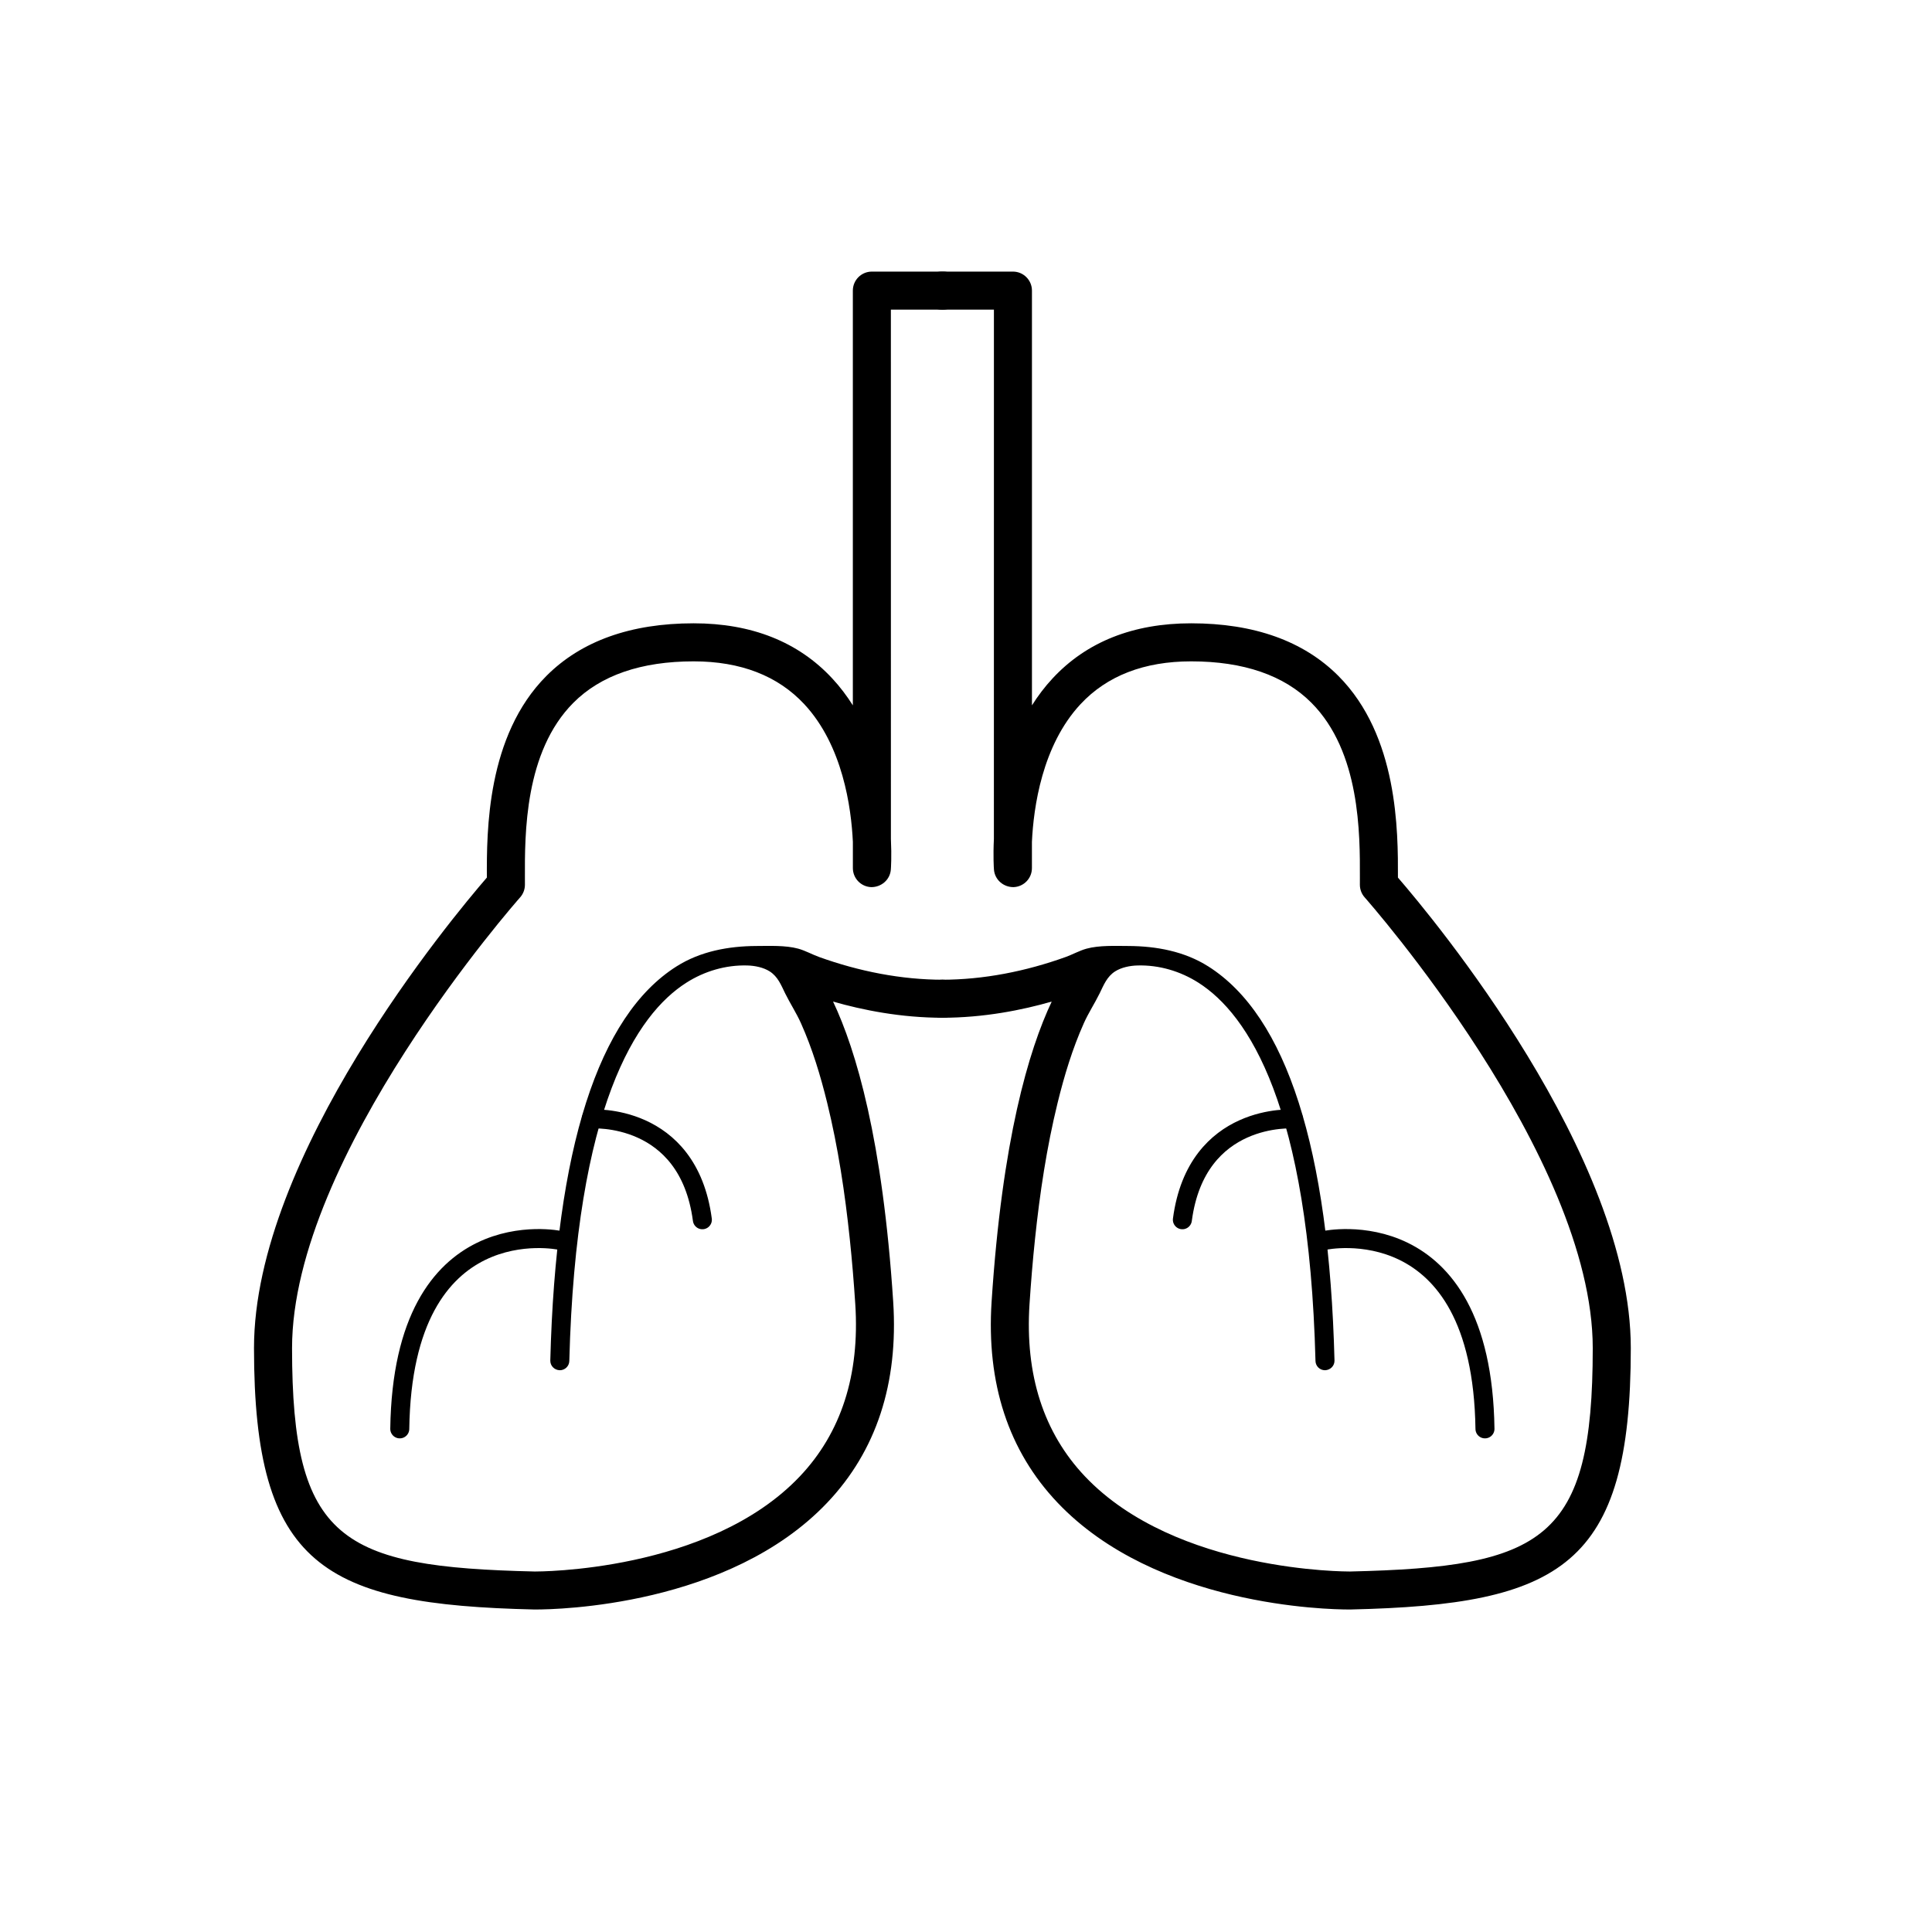 <?xml version="1.0" encoding="UTF-8"?>
<!-- Uploaded to: SVG Repo, www.svgrepo.com, Generator: SVG Repo Mixer Tools -->
<svg width="800px" height="800px" version="1.1" viewBox="144 144 512 512" xmlns="http://www.w3.org/2000/svg">
 <path d="m393.95 403.64c-11.168 0-22.344-2.242-32.84-6.012-1.84-0.66-3.715-1.715-5.57-2.223-3.375-0.922-7.644-0.719-11.117-0.707-7.379 0.035-14.836 1.414-21.148 5.414-20.738 13.129-31.992 48.27-33.441 104.43-0.035 1.391 1.062 2.543 2.519 2.586 1.367 0 2.484-1.082 2.519-2.453 1.75-67.609 17.824-91.836 31.004-100.24 4.832-3.078 10.469-4.742 16.207-4.574 1.953 0.055 4.207 0.5 5.879 1.562 2.188 1.387 3.043 3.648 4.106 5.82 1.32 2.684 2.973 5.188 4.195 7.926 3.027 6.766 5.184 13.914 6.949 21.098 2.902 11.836 4.711 23.926 5.984 36.039 0.609 5.762 1.082 11.539 1.461 17.316 1.219 18.711-3.727 34.066-14.695 45.637-24.164 25.484-69.789 25.199-70.215 25.207-51.418-1.184-64.352-8.277-64.352-59.199 0-50.977 59.836-118.77 60.441-119.45 0.82-0.922 1.273-2.117 1.273-3.352l-0.004-1.762c-0.039-11.695-0.109-33.457 12.848-46.461 7.254-7.285 17.98-10.977 31.871-10.977 12.438 0 22.305 3.82 29.316 11.348 10.203 10.953 12.453 27.414 12.879 36.492v6.953c0 2.711 2.144 4.934 4.852 5.039 2.695 0.031 5.012-1.965 5.211-4.664 0.031-0.395 0.238-3.465 0.016-8.09l-0.008-140.29h13.855c2.785 0 5.039-2.258 5.039-5.039s-2.254-5.039-5.039-5.039h-18.895c-2.785 0-5.039 2.258-5.039 5.039v109.91c-1.57-2.492-3.379-4.898-5.465-7.141-8.996-9.688-21.355-14.602-36.727-14.602-16.668 0-29.789 4.691-39.012 13.941-15.844 15.895-15.824 41.168-15.785 53.445-9.195 10.629-61.711 73.586-61.711 124.69 0 57.801 18.523 67.992 74.242 69.273h0.492c5.551 0 51.117-0.855 77.184-28.312 13.004-13.695 18.883-31.609 17.477-53.258-2.797-42.934-9.836-66.66-15.934-79.535 7.785 2.242 17.961 4.293 29.172 4.293 2.785 0 5.039-2.258 5.039-5.039-0.004-2.781-2.25-5.035-5.035-5.035z"/>
 <path transform="matrix(5.038 0 0 5.038 148.09 148.09)" d="m30.291 58.049s5.093-0.366 5.843 5.301" fill="none" stroke="#000000" stroke-linecap="round" stroke-linejoin="round" stroke-miterlimit="10"/>
 <path transform="matrix(5.038 0 0 5.038 148.09 148.09)" d="m28.634 64.433s-8.25-1.75-8.417 9.917" fill="none" stroke="#000000" stroke-linecap="round" stroke-linejoin="round" stroke-miterlimit="10"/>
 <path d="m393.54 403.64c11.168 0 22.344-2.242 32.84-6.012 1.84-0.66 3.715-1.715 5.57-2.223 3.375-0.922 7.644-0.719 11.117-0.707 7.379 0.035 14.836 1.414 21.148 5.414 20.738 13.129 31.992 48.27 33.441 104.43 0.035 1.391-1.062 2.543-2.519 2.586-1.367 0-2.484-1.082-2.519-2.453-1.75-67.609-17.824-91.836-31.004-100.24-4.832-3.078-10.469-4.742-16.207-4.574-1.953 0.055-4.207 0.5-5.879 1.562-2.188 1.387-3.043 3.648-4.106 5.82-1.32 2.684-2.973 5.188-4.195 7.926-3.027 6.766-5.184 13.914-6.949 21.098-2.902 11.836-4.711 23.926-5.984 36.039-0.609 5.762-1.082 11.539-1.461 17.316-1.219 18.711 3.727 34.066 14.695 45.637 24.164 25.484 69.789 25.199 70.215 25.207 51.418-1.184 64.352-8.277 64.352-59.199 0-50.977-59.836-118.77-60.441-119.45-0.82-0.922-1.273-2.117-1.273-3.352l0.004-1.762c0.039-11.695 0.109-33.457-12.848-46.461-7.254-7.285-17.98-10.977-31.871-10.977-12.438 0-22.305 3.82-29.316 11.348-10.203 10.953-12.453 27.414-12.879 36.492v6.953c0 2.711-2.144 4.934-4.852 5.039-2.695 0.031-5.012-1.965-5.211-4.664-0.031-0.395-0.238-3.465-0.016-8.09l0.008-140.29h-13.855c-2.785 0-5.039-2.258-5.039-5.039s2.254-5.039 5.039-5.039h18.895c2.785 0 5.039 2.258 5.039 5.039v109.91c1.57-2.492 3.379-4.898 5.465-7.141 8.996-9.688 21.355-14.602 36.727-14.602 16.668 0 29.789 4.691 39.012 13.941 15.844 15.895 15.824 41.168 15.785 53.445 9.195 10.629 61.711 73.586 61.711 124.69 0 57.801-18.523 67.992-74.242 69.273h-0.492c-5.551 0-51.117-0.855-77.184-28.312-13.004-13.695-18.883-31.609-17.477-53.258 2.797-42.934 9.836-66.66 15.934-79.535-7.785 2.242-17.961 4.293-29.172 4.293-2.785 0-5.039-2.258-5.039-5.039s2.25-5.035 5.035-5.035z"/>
 <path transform="matrix(5.038 0 0 5.038 148.09 148.09)" d="m67.227 58.049s-5.093-0.366-5.843 5.301" fill="none" stroke="#000000" stroke-linecap="round" stroke-linejoin="round" stroke-miterlimit="10"/>
 <path transform="matrix(5.038 0 0 5.038 148.09 148.09)" d="m68.884 64.433s8.25-1.75 8.417 9.917" fill="none" stroke="#000000" stroke-linecap="round" stroke-linejoin="round" stroke-miterlimit="10"/>
</svg>